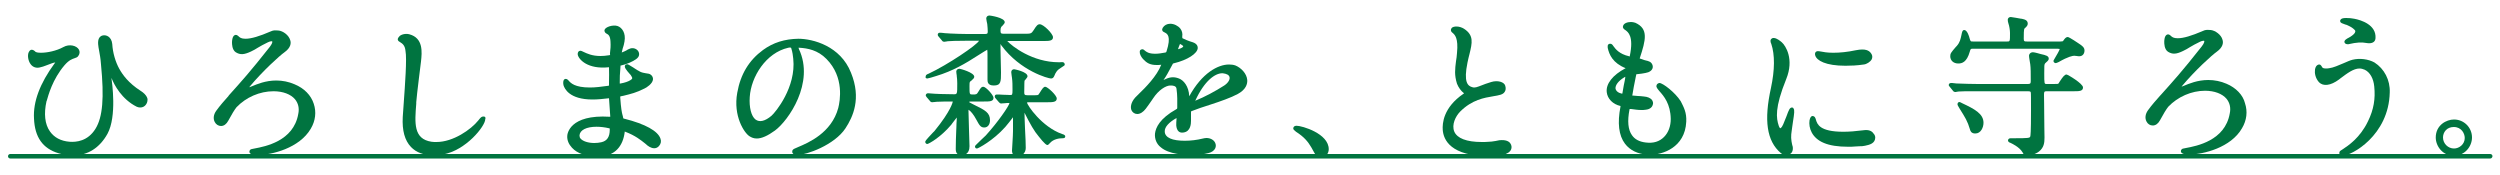 <?xml version="1.0" encoding="utf-8"?>
<!-- Generator: Adobe Illustrator 22.1.0, SVG Export Plug-In . SVG Version: 6.00 Build 0)  -->
<svg version="1.1" id="レイヤー_1" xmlns="http://www.w3.org/2000/svg" xmlns:xlink="http://www.w3.org/1999/xlink" x="0px"
	 y="0px" viewBox="0 0 1000 70" style="enable-background:new 0 0 1000 70;" xml:space="preserve">
<style type="text/css">
	.st0{fill:#007440;}
</style>
<g>
	<g>
		<path class="st0" d="M4.1,62.6h992H4.1z"/>
		<path class="st0" d="M996.1,63.4H4.1c-0.5,0-0.9-0.4-0.9-0.9c0-0.5,0.4-0.9,0.9-0.9h992c0.5,0,0.9,0.4,0.9,0.9
			C996.9,63,996.6,63.4,996.1,63.4z"/>
	</g>
	<g>
		<path class="st0" d="M56.2,36.3c-4.8-3.1-7.1-6.3-8.5-8.8c-1.5-2.7-2.6-6.4-2.8-9.9c-0.3-2.9-2.4-3.8-3.9-3.4
			c-2.2,0.6-1.8,3.3-1.6,4.7c0.1,0.6,0.2,1.2,0.3,1.7c0.2,1.2,0.5,2.5,0.7,5.2c1.3,13.3,0.7,21-2.2,25.7c-3.1,5-7.7,5.4-10.4,5.2
			c-3.5-0.3-6.1-1.7-7.8-4.1c-2.1-2.9-2.5-7.2-1.4-12.1l0.1-0.2c0.6-2.1,2.3-8.6,7.1-14.2c1.8-2.1,3.1-2.5,4-2.8
			c0.6-0.2,1.2-0.4,1.5-0.9c0.6-0.8,0.7-1.7,0.3-2.5c-0.9-1.7-3.9-2.4-6.2-1.1c-2.9,1.6-6.6,2.3-9,2.3c-1.3,0-1.9-0.2-2.1-0.3
			c-0.6-0.6-1.1-0.9-1.6-0.9c-0.8,0-1.1,0.8-1.3,1.2c-0.4,1.1-0.2,3.1,0.8,4.5c0.9,1.3,2.4,1.8,4,1.3c0.8-0.2,1.2-0.3,2.2-0.7
			c0.6-0.2,1.3-0.5,2.4-0.9c0.6-0.2,1-0.3,1.3-0.3c-0.1,0.1-0.1,0.3-0.3,0.4c-5.8,7.9-8.6,15.3-8.2,22c0.3,7.5,3.5,12,9.8,13.9
			c2,0.6,3.9,0.9,5.8,0.9c5.9,0,10.7-3.1,13.8-8.7c3.8-7,1.8-20.6,1.6-22.1c0-0.1,0-0.1,0-0.2c1.1,2.8,4.1,8.5,10.1,11.5
			c0.5,0.2,0.9,0.3,1.4,0.3C58,43,59,41.3,59,40C59.1,39.9,59.1,38.1,56.2,36.3z"/>
		<path class="st0" d="M117.8,33.7c-2.3-1-4.8-1.5-7.3-1.5c-4.3,0-7.8,1.5-9.7,2.3c-0.3,0.1-0.6,0.2-0.8,0.3c-0.1,0-0.2,0.1-0.3,0.1
			c0.1-0.1,0.2-0.2,0.3-0.4c5.1-6.1,11.8-12.2,13.8-13.6c2.5-1.8,2.7-3.6,2.3-4.8c-0.6-2.1-2.9-3.7-4.7-3.9l-0.2,0
			c-1.5-0.1-1.9-0.1-3,0.4c-4.4,1.9-7.7,2.9-10,2.9c-1.7,0-2.3-0.5-2.8-1c-0.4-0.3-0.8-0.8-1.6-0.4c-0.9,0.5-1,2.3-1,2.8
			c0,0.7,0,3,1.5,4c1.8,1.1,3.3,1,6.1-0.3c1.1-0.5,1.9-1,2.7-1.5c1.1-0.7,2.3-1.3,4.1-2.2c0.5-0.2,0.9-0.4,1.3-0.4
			c0.2,0,0.4,0,0.4,0.1c0.1,0.2,0,0.9-1.1,2.3c-7.9,10-11.1,13.5-16.3,19.3l-0.1,0.2c-1.6,1.8-3.4,3.8-4.9,5.9
			c-1.1,1.5-1.3,3.2-0.6,4.5c0.5,1,1.5,1.6,2.5,1.6c1.2,0,2.2-0.8,2.9-2.1c1.4-2.6,2.5-4.4,3.3-5.4c3.8-4,9.3-6.4,14.8-6.4
			c3.8,0,6.9,1.2,8.6,3.2c1.3,1.6,1.8,3.6,1.3,5.9c-1.9,10.9-13.3,13-17.5,13.8c-1.2,0.2-1.5,0.3-1.7,0.5c-0.5,0.5-0.3,0.9-0.3,1.1
			c0.2,0.4,0.7,1,3.2,1c5.8,0,16.8-2.8,21.3-10.5c1.9-3.2,2.3-6.7,1.2-10C124.4,38.1,121.7,35.3,117.8,33.7z"/>
		<path class="st0" d="M193.5,46.6c0,0-0.2,0-0.2,0c-0.7,0-1.1,0.5-1.6,1.1l-0.4,0.5c-2.9,3.6-10,8.6-16.7,8.6c-0.7,0-1.4,0-2-0.1
			c-7.3-1.1-6.7-7.6-6.1-15.2l0-0.6c0.2-3,1.9-16.2,1.9-16.3c0.4-3.7,1-9.4-4.7-10.9c-1.5-0.4-3.4,0.1-4,0.9
			c-0.3,0.3-0.6,0.7-0.6,1.2c0.1,0.6,0.5,0.8,1,1.1c0.8,0.5,1.9,1.2,2.1,3.5c0.6,3-0.2,13.7-0.7,20.7c-0.2,2.5-0.3,4.5-0.4,5.7
			c-0.3,5.4,0.8,9.4,3.3,12c2.1,2.2,5.1,3.3,8.9,3.3c1.2,0,2.5-0.1,3.8-0.3c9.3-1.6,17-11.4,17-14.1C194.4,47,194,46.6,193.5,46.6z"
			/>
		<path class="st0" d="M249.8,47.5c-0.3,0-0.4-0.1-0.4-0.1c0-0.1-0.1-0.3-0.2-0.5c0-0.3-0.1-0.6-0.2-0.9c-0.3-1.1-0.6-2.7-0.9-6.9
			c0-0.4,0-0.5,0-0.5l0,0c0,0,0.1,0,0.3-0.1l1-0.2c3.2-0.8,5-1.2,8.4-2.9c0.7-0.3,3.3-1.9,3.4-3.7c0-0.5-0.1-1.3-1-1.9
			c-0.4-0.3-1.1-0.4-1.9-0.5c-0.7-0.1-1.6-0.3-2.2-0.6c-0.7-0.3-1.8-1-2.8-1.7c-1.6-1-2.1-1.3-2.4-1.3c-0.6,0-0.8,0.4-0.9,0.5
			c-0.3,0.7,0.3,1.6,2,3.5c0.2,0.2,0.4,0.4,0.4,0.5c0.2,0.3,0.5,0.8,0.5,1.1c-0.1,0.3-0.4,0.6-0.8,0.8c-0.8,0.5-2.2,1-3.9,1.3
			c-0.1,0-0.2,0-0.3,0c0,0,0-0.1,0-0.1c0-2.2,0-3.6,0.3-6.8c0-0.1,0-0.3,0-0.3c0,0,0,0,0.2,0c2.3-0.5,4.8-1.6,6.1-2.6
			c0.3-0.2,1.4-1,1.1-2.4c-0.3-1.4-2-2.3-3.5-1.8c-0.8,0.3-1.2,0.5-1.6,0.8c-0.4,0.2-0.8,0.4-1.8,0.8c0.3-1.5,0.5-2,0.6-2.3
			c0.1-0.4,0.3-0.8,0.5-2.1c0.6-3.4-1-5.6-2.8-6.2c-1.9-0.6-4.9,0.4-5.2,1.6c-0.1,0.9,0.5,1.3,0.9,1.5c0.6,0.3,1.4,0.8,1.5,3.2
			c0.1,1.7,0,3-0.2,4.5l0,0.4c0,0.1,0,0.4,0.1,0.4c-0.1,0-0.3,0.1-0.5,0.1c-1.2,0.2-2.4,0.3-3.4,0.3c-3.4,0-5.4-1-6.7-1.6
			c-0.6-0.3-1-0.5-1.4-0.5c-0.1,0-0.3,0.1-0.4,0.1c-0.4,0.2-0.7,0.7-0.6,1.5c0.4,1.9,4,5.9,12.4,5c0,0,0.1,0,0.1,0
			c0,0.1,0,0.1,0,0.2c0.1,1.7,0,3.9,0,5.8l0,1c0,0.2,0,0.3,0,0.3c0,0-0.1,0-0.2,0.1c-2.8,0.4-5.3,0.7-7.4,0.7
			c-6.1,0-7.7-1.8-8.5-2.7c-0.4-0.5-1-1-1.7-0.6c-0.6,0.4-0.6,1.5-0.4,2.4c0.4,1.3,2.3,5.7,11.6,5.7c2,0,4.1-0.2,6.6-0.5
			c0.3,4.1,0.4,5.7,0.5,7.2c0,0.1,0,0.2,0,0.2c0,0-0.1,0-0.2,0c-16.1-1-17,6.9-17,7.7c-0.1,1.7,0.6,3.3,1.9,4.7
			c2.1,2.3,5.7,3.5,10,3.5c0.5,0,1,0,1.5,0c5.5-0.4,8.9-3.9,9.6-9.9c0,0,0-0.1,0-0.1c0,0,0.1,0,0.2,0.1c4,1.5,6.3,3.4,7.7,4.5
			l0.5,0.4c0.8,0.8,2.1,1.7,3.4,1.7c0.7,0,1.4-0.3,1.9-0.9c0.7-0.8,1-1.8,0.6-2.9C263.2,52.4,258.1,49.6,249.8,47.5z M231.8,54.1
			c0.2-2.1,2.8-3.4,6.8-3.4c1.6,0,3.3,0.2,5,0.6c0.3,0.1,0.3,0.1,0.3,0.1c0,0,0,0.2,0,0.5c0,2.9-1.1,4.5-3.4,5
			c-0.9,0.2-1.8,0.3-2.8,0.3c-2.4,0-4.6-0.7-5.5-1.8C231.9,55.1,231.8,54.6,231.8,54.1z"/>
		<path class="st0" d="M319.3,15.5c-5.4,0.1-10,1.5-14.1,4.5c-5.6,4.1-9,9.7-10.3,17.1c-1.7,9.3,2.8,16.1,4.9,17.4
			c0.8,0.5,1.7,0.9,2.9,0.9c2,0,4.4-1.1,7.3-3.2c5.4-4,15.9-19.1,9.6-32.5c-0.1-0.3-0.2-0.5-0.2-0.6c0.1,0,0.2,0,0.4,0
			c3.2,0.2,7.3,0.9,10.8,4.5c7.2,7.3,5.4,16.8,4.7,19.6c-2.7,10-12,13.9-16,15.6c-1.5,0.6-2.1,0.9-2.3,1.3c-0.2,0.6-0.1,1,0.1,1.2
			c0.3,0.5,0.9,0.7,1.8,0.7c3.7,0,14.9-4,19.3-10.7c3-4.6,6.4-11.9,2.2-22.2C336.2,18.4,325.2,15.5,319.3,15.5z M308.6,46.3
			c-2.6,2.2-4.8,2.7-6.4,1.5c-1.7-1.3-2.6-4.9-2.3-9c0.5-8.1,6.5-17.7,15.4-19.7c0.2,0,0.4-0.1,0.6-0.1c0.5,0,0.6,0.2,0.6,0.3
			c0.5,1.5,0.7,3.1,0.8,4.2C318.5,34.9,310.2,44.9,308.6,46.3z"/>
		<path class="st0" d="M494.2,26.2c-0.8-0.3-1.7-0.4-2.6-0.4c-4.4,0-10.8,3.4-15.9,12.7c-0.2-4.1-2.3-6.4-4.1-7.1
			c-2.3-0.9-4-0.5-6.2,0.6c1-1.4,1.8-2.8,3.8-6.6c0,0,0.2,0,0.4-0.1c5.4-1.3,9.4-3.9,9.5-6.1c0-0.6-0.2-1.7-2-2.3
			c-1.7-0.5-3.1-1.1-4.1-1.6c-0.1-0.1-0.1-0.4-0.1-0.7c0.2-1.2-0.1-2.3-0.8-3.2c-0.9-1.1-2.5-1.9-4-1.9c-1.3,0-2.4,0.6-3,1.6
			c-0.2,0.4-0.3,0.7-0.2,1c0.1,0.5,0.6,0.7,1,0.9c1,0.5,2.7,1.4,0.7,7.6c-0.1,0.3-0.2,0.3-0.4,0.4c-1.6,0.3-2.9,0.5-4.1,0.5
			c-2.7,0-3.6-0.8-4.2-1.3c-0.3-0.3-0.6-0.5-1-0.5c-0.2,0-0.4,0.1-0.6,0.2c-0.2,0.1-0.4,0.4-0.4,0.8c-0.1,0.8,0.5,2,1.3,2.9
			c1.5,1.6,2.8,2.4,5.5,2.4c0.5,0,1.1,0,1.8-0.1c-1.8,4.6-6.3,9.1-9,11.7c-0.6,0.6-1,1-1.4,1.4c-1.8,2-2,4-1.5,5.1
			c0.4,0.9,1.3,1.5,2.3,1.5c1.2,0,2.4-0.8,3.4-2.1c1-1.3,1.5-2.1,2.5-3.5l0.4-0.6c2.3-3.5,5.1-5.1,6.8-5.2c0.1,0,0.2,0,0.4,0
			c0.9,0,2.1,0.2,2.2,1.3c0.4,2.6,0.3,5.4,0.3,6.9c0,0.3,0,0.6,0,0.7c0,0.3-0.1,0.4-0.1,0.4c0,0-0.1,0.1-0.3,0.2
			c-6.6,3.7-8.2,7.3-8.5,9.7c-0.2,2.1,0.6,4.2,2.3,5.5c3.2,2.8,9.5,3.1,12,3.1c2.7,0,5.4-0.3,7.2-0.8c1.2-0.3,2.2-1,2.6-1.9
			c0.3-0.7,0.3-1.4,0-2.1c-0.5-1.2-1.9-2-3.5-2c-0.5,0-0.9,0.1-1.4,0.2c-2.4,0.6-4.9,0.9-7.3,0.9c-2.4,0-4.5-0.3-5.8-0.9
			c-1.4-0.6-2.2-1.6-2.2-2.8c-0.1-1.8,1.7-3.7,4.7-5.4l0,0.5c-0.1,0.9-0.1,1.7-0.1,2.5c0.2,2.1,1.2,3.1,2.9,2.8c2.9-0.4,3-3.6,3-4.7
			c0-0.7,0-1.3,0-1.9c0-0.4,0-0.9,0-1.4c0-0.2,0-0.4,0.1-0.5c2.3-0.9,4.9-1.8,7.5-2.6c4.3-1.4,8.3-2.8,11.1-4.3
			c3.3-1.8,3.9-4,3.8-5.6C498.7,29.4,496.4,27.1,494.2,26.2z M491.8,30.8c0.3,1-0.6,2.4-2.1,3.4c-3.6,2.3-7.7,4.5-11.6,6.1
			c3.7-8.1,8-11,10.8-11l0.2,0C490.7,29.5,491.6,30,491.8,30.8z M471.2,19.7c0.1-0.3,0.2-0.6,0.3-0.9c0.1-0.3,0.3-0.7,0.4-1
			c0-0.1,0.1-0.1,0.1-0.2c0.2,0,0.7,0.4,0.9,0.5c0.3,0.2,0.4,0.4,0.4,0.4C473.3,18.8,472.7,19.3,471.2,19.7z"/>
		<path class="st0" d="M518.6,50.3c-0.9,0-1.3,0.5-1.3,1.1c0,0.4,0.4,0.7,1.1,1.3c3.3,2.1,4.8,4,6.1,6.2c2,3.7,2.4,4.3,4,4.3
			c1.5,0,3-1.7,3-3.5C531.5,53.4,520.8,50.3,518.6,50.3z"/>
		<g>
			<path class="st0" d="M599.7,56.1l-1.5,0.3c-1.2,0.2-2,0.3-2.6,0.3c-1,0.1-2,0.1-2.9,0.1c-6.1,0-9.9-1.5-11-4.2
				c-1.1-2.7,0.5-6.1,2.4-8c4.7-4.7,9.6-5.5,13.2-6.1c2.3-0.4,3.9-0.6,4.6-1.8c0.4-0.6,0.5-1.4,0.2-2.4c-0.4-1.5-3-2.3-5.6-1.5
				c-1.7,0.5-3,1-4,1.4c-1.6,0.6-2.5,1-3.5,0.7c-2-0.5-3.6-2.1-2-9.9c0.3-1.3,0.5-2.4,0.8-3.4c1.1-4.5,1.8-7.5-2.2-10.1
				c-0.8-0.5-1.9-0.9-3-0.9c-0.6,0-1.6,0.1-2,0.7c-0.2,0.3-0.3,0.6-0.2,1c0.1,0.4,0.4,0.7,0.7,0.9c0.8,0.7,2.3,2,1.7,8
				c-0.1,1.2-0.2,2.3-0.4,3.3c-0.4,3.2-0.7,5.5,0.4,9c0.6,1.5,1.6,2.9,2.8,3.8c0,0,0,0.1-0.2,0.2c-8.1,5.5-8.5,11.9-8.3,14.5
				c0.3,3.9,3.1,10.5,18.9,10.5h0.2c2.8,0,7.5-0.4,8.3-2.9c0.2-0.6,0.2-1.5-0.4-2.3C603.6,56.6,602.4,55.8,599.7,56.1z"/>
		</g>
		<g>
			<path class="st0" d="M663.8,33.2c-0.1,0-0.3,0-0.4,0.1c-0.5,0.2-0.7,0.5-0.8,0.9c-0.2,0.7,0.4,1.3,1.2,2.3
				c1.7,1.9,4.4,5,4.5,11.1c0,2.8-0.9,5.4-2.7,7.2c-1.8,1.8-4.2,2.6-7.3,2.2c-2.6-0.3-4.4-1.3-5.5-2.9c-1.6-2.2-1.9-5.7-1-10.3
				c0-0.1,0.1-0.2,0.1-0.2c0.1,0,0.2,0,0.2,0l0.3,0c1.5,0.2,2.8,0.4,4.1,0.4c0.6,0,1.2,0,1.7-0.1c2.1-0.2,2.8-1.3,3-2.3
				c0.1-0.6-0.1-1.1-0.4-1.6c-0.6-0.8-1.8-1.3-3.2-1.4c-1-0.1-1.7-0.2-2.4-0.2c-0.9-0.1-1.5-0.1-2.3-0.2c0,0,0-0.1,0.1-0.5
				c0.3-1.8,0.7-4.1,1.1-5.9c0.1-0.7,0.3-1.4,0.4-1.9c0-0.1,0-0.2,0-0.2l0,0c0,0,0.1,0,0.1,0c0.4,0,3.6-0.4,4.7-0.8
				c1.5-0.6,1.8-1.6,1.8-2c0.1-0.9-0.5-2.1-1.7-2.4l-0.2-0.1c-0.9-0.2-1.7-0.4-3-0.9c-0.2-0.1-0.3-0.1-0.3-0.1c0-0.1,0-0.1,0-0.1
				c2.4-7.3,3.6-11.8-1.8-14.2c-0.6-0.2-1.2-0.3-1.7-0.3c-1.4,0-3,0.5-3.2,1.7c-0.2,0.7,0.4,1.2,0.9,1.5c1.1,0.8,3.5,2.4,1.8,10.5
				c0,0,0,0,0,0.1c-0.1,0-0.2-0.1-0.3-0.1c-3.9-0.9-5.4-2.9-6.2-4c-0.4-0.6-0.7-1-1.3-1c0,0-0.2,0-0.2,0c-1.1,0.2-0.8,1.3-0.8,1.7
				c0.6,2.7,2,6,7.2,8.1c0,0,0,0-0.1,0c-5.1,2.7-7.9,6.2-7.5,9.6c0.3,2.6,2.4,4.8,5.5,5.5c0,0,0,0.1,0,0.2
				c-1.3,6.6-0.7,11.6,1.8,14.9c2,2.6,5,4.1,9.1,4.4c0.3,0,0.7,0,1,0c4.8,0,13.9-2.8,14.4-13.2c0.2-3.7-1-5.8-2.2-8.2
				C670,36.9,665.1,33.2,663.8,33.2z M649.6,31c0.3-0.2,0.4-0.2,0.5-0.3c0,0.1,0,0.2,0,0.4c-0.1,0.6-0.3,1.8-0.6,3.1
				c-0.2,1-0.4,2.1-0.5,2.9c0,0.1-0.1,0.4-0.1,0.4c-1.5-0.3-2.5-1-2.7-2.1C646.1,34.1,647.3,32.4,649.6,31z"/>
		</g>
		<g>
			<path class="st0" d="M738.2,26.3c2.2,0,4.6-0.1,7.3-0.5c1.1-0.1,2.6-1,3.2-2.1c0.3-0.7,0.3-1.4-0.1-2.1c-0.4-0.6-1.1-1.8-3.7-1.8
				c-0.7,0-1.6,0.1-2.6,0.3c-3.3,0.7-6.3,1-9,1c-2.4,0-4-0.3-5-0.5c-1.1-0.2-1.5-0.2-1.9,0.1c-0.4,0.3-0.5,0.9-0.3,1.5
				C726.7,24.2,730.2,26.3,738.2,26.3z"/>
			<path class="st0" d="M716.8,43c-0.9,0-1.3,1-2.2,3.5c-0.4,0.9-0.8,2-1.3,3.2c-0.7,1.6-1.2,1.6-1.2,1.6c0,0-0.3-0.1-0.6-1
				c-1-3-1.7-7.1,3-18.7c3.2-7.9-0.2-13.3-1.8-14.7c-0.6-0.5-2-1.7-3.2-1.7c-0.2,0-0.5,0-0.6,0.1c-1,0.5-0.7,1.5-0.5,2l0.1,0.2
				c1.5,4.5,1.4,10.5-0.1,17.6c-2.9,13.1-1.7,21.3,3.9,26.1c0.7,0.6,1.4,0.9,2.1,0.9c0.7,0,1.3-0.3,1.4-0.4c1-0.4,1.5-1.5,1.3-3
				l-0.1-0.3c-0.2-0.7-0.7-2.8-0.5-4.7c0.2-1.8,0.5-3.6,0.7-5.1c0.5-3.2,0.7-4.6,0.2-5.2C717.3,43.1,717.1,43,716.8,43z"/>
			<path class="st0" d="M745.4,52.1c-3.1,0.4-5.8,0.6-8.1,0.6c-9.5,0-10.4-3.1-10.9-4.7c-0.2-0.7-0.4-1.6-1.5-1.6l0,0
				c-0.5,0.1-0.9,0.7-1.1,1.8c-0.4,2.9,0.9,7,5.8,9c2.4,1,5.6,1.5,9.7,1.5c0.9,0,1.8,0,2.7-0.1c0.7,0,1.2-0.1,1.7-0.1
				c0.8,0,1.4,0,2.3-0.2c2-0.4,4-1,4.1-3.2c0-0.6-0.2-1.2-0.7-1.7C748.7,52.3,747.3,51.8,745.4,52.1z"/>
		</g>
		<g>
			<path class="st0" d="M826.6,29.8c-0.7,0-1.4,0.8-2.7,2.8c-0.2,0.3-0.4,0.6-0.5,0.8c-0.2,0.2-0.4,0.2-2.5,0.2h-2.2c-1,0-1,0-1-4.3
				c0-3.2,0-3.4,0.3-3.9c0.1-0.1,0.2-0.2,0.4-0.4c0.7-0.6,1.1-1,1.1-1.5c0-1.1-1-1.4-3.3-1.9c0,0-2.3-0.7-3-0.7
				c-1.1,0-1.6,0.8-1.6,1.4c0,0.3,0.1,1.1,0.3,2.2c0.1,0.5,0.2,1,0.2,1.2c0.2,1.6,0.2,3.4,0.2,6.8c0,1-0.3,1.1-1.3,1.1h-19.8
				c-2.7,0-5.1-0.1-8.2-0.2c-0.2,0-0.7,0-1.2-0.1c-0.6-0.1-1.2-0.1-1.4-0.1c-0.6,0-0.9,0.4-0.9,0.8c0,0.3,0.1,0.4,0.3,0.6l1.3,1.6
				c0.2,0.3,0.5,0.6,1,0.6c0.1,0,0.4,0,0.7-0.1c0.2,0,0.5-0.1,0.7-0.1c0.7-0.1,3.2-0.1,7.5-0.1h20.1c1.1,0,1.1,0.2,1.2,0.4
				c0.1,0.3,0.1,2.4,0.1,7.4c0,8.7-0.2,10.1-0.3,10.3c-0.2,0.6-0.7,0.7-6.6,0.7c-0.1,0-0.3,0-0.6,0c-0.3,0-0.6,0-0.7,0
				c-0.7,0-1,0.5-1,0.9c0,0.6,0.8,0.9,0.9,0.9c0.4,0.2,3.6,1.6,4.9,3.8c0.4,0.7,0.7,1.4,1.7,1.4c0.7,0,3.3-0.4,4.9-1.7
				c2-1.6,2.2-3.5,2.2-5.6c0-1.2-0.1-4.6-0.1-8.1c0-3.7-0.1-7.6-0.1-9c0-1.1,0.1-1.4,0.9-1.4h10.9c2.2,0,3.8,0,3.8-1.5
				C833.3,33.5,827.1,29.8,826.6,29.8z"/>
			<path class="st0" d="M831.5,17.4c0,0-3.8-2.6-4.4-2.6c-0.7,0-1.2,0.6-1.8,1.5c-0.1,0.2-0.3,0.3-1.1,0.3h-13.4c-1,0-1.3,0-1.3-1.1
				c0-1.7,0-3.7,0.3-4.1c0.8-0.7,1.3-1.2,1.3-1.9c0-1.4-1.1-1.7-2.4-2l-0.2,0c-0.5-0.1-3.9-0.7-4.2-0.7c-0.7,0-1.2,0.5-1.2,1.1
				c0,0.5,0.1,1,0.3,1.6c0.3,0.8,0.6,2.6,0.6,3.7c0,3.4,0,3.4-1.1,3.4h-13.7c-1,0-1,0-1.4-1.4c-0.1-0.5-0.9-3.2-2.1-3.2
				c-0.8,0-0.9,1.1-1,1.4l-0.1,0.5c-0.4,1.8-0.6,3-1.9,4.5l-0.3,0.3c-2,2.3-2.3,2.7-2.3,3.8c0,1.7,1.3,2.9,3.2,2.9
				c1.5,0,3.4-0.5,4.6-4.7c0.3-1.1,0.4-1.2,1-1.2h34.2c0.6,0,0.7,0.1,0.8,0.1c-0.1,0.5-1.3,2.6-1.8,3.4c-0.6,1.1-0.7,1.1-0.7,1.4
				c0,0.6,0.7,1,1.1,0.8c0.1,0,0.2-0.1,0.3-0.1c0.3-0.1,0.5-0.2,0.7-0.3c3.8-2.2,5.6-2.5,6.2-2.5c0.1,0,0.6,0.1,1,0.1
				c0.4,0.1,0.9,0.1,1,0.1c1.5,0,2.1-1.2,2.1-2.3C833.8,19,832.9,18.3,831.5,17.4z"/>
			<path class="st0" d="M784.9,41.3c-0.6-0.3-0.9-0.5-1.1-0.5c-0.5,0-0.8,0.4-0.8,0.9c0,0.3,0.2,0.7,0.7,1.5
				c0.1,0.2,0.2,0.3,0.3,0.5c2,3.2,3,4.7,4,8.1c0.1,0.4,0.4,1.6,2.1,1.6c2.3,0,3.3-2.5,3.3-4.3C793.4,45.5,789.8,43.6,784.9,41.3z"
				/>
		</g>
		<g>
			<path class="st0" d="M890.6,33.5c-2.3-1-4.8-1.5-7.3-1.5c-4.3,0-7.8,1.5-9.7,2.3c-0.3,0.1-0.6,0.2-0.8,0.3
				c-0.1,0-0.2,0.1-0.2,0.1c0.1-0.1,0.1-0.2,0.3-0.4c5.1-6.1,11.8-12.2,13.8-13.6c2.5-1.8,2.7-3.6,2.3-4.8c-0.5-2-2.9-3.7-4.7-3.9
				l-0.2,0c-1.5-0.1-1.9-0.1-3,0.4c-4.4,1.9-7.7,2.9-10,2.9c-1.7,0-2.3-0.5-2.8-1c-0.4-0.3-0.8-0.8-1.6-0.4c-0.9,0.5-1,2.2-1,2.8
				c0,0.7,0,3,1.5,4c1.8,1.1,3.3,1,6-0.3c1.1-0.5,1.9-1,2.7-1.5c1.1-0.7,2.3-1.3,4.1-2.2c0.5-0.2,0.9-0.4,1.3-0.4
				c0.2,0,0.4,0,0.4,0.1c0.1,0.2,0,0.9-1.1,2.3c-7.9,10-11.1,13.5-16.3,19.3l-0.2,0.2c-1.6,1.8-3.4,3.8-4.9,5.9
				c-1.1,1.5-1.3,3.2-0.6,4.5c0.5,1,1.4,1.6,2.5,1.6c1.2,0,2.2-0.8,2.9-2.1c1.4-2.6,2.5-4.4,3.3-5.4c3.8-4,9.3-6.4,14.7-6.4
				c3.8,0,6.9,1.2,8.6,3.2c1.3,1.6,1.8,3.6,1.3,5.9c-1.9,10.9-13.3,13-17.5,13.8c-1.2,0.2-1.5,0.3-1.7,0.5c-0.5,0.5-0.3,0.9-0.3,1.1
				c0.2,0.4,0.7,1,3.2,1c5.8,0,16.8-2.8,21.2-10.5c1.9-3.2,2.3-6.7,1.2-10C897.2,38,894.4,35.1,890.6,33.5z"/>
		</g>
		<g>
			<path class="st0" d="M938.1,9.8c0.4,0.1,0.8,0.2,1.1,0.4c1.3,0.6,1.9,1,2.7,1.8c0.3,0.3,0.2,0.6,0.2,0.7
				c-0.2,1.1-2.4,2.3-3.2,2.7l-0.3,0.2c-0.9,0.5-0.9,1.2-0.8,1.3c0,0.2,0.3,0.8,1.3,0.8c0.2,0,0.4,0,0.7-0.1
				c2.5-0.6,4.9-0.8,6.8-0.4c0,0,0.5,0.1,1,0.1c1.6,0,2.5-0.7,2.6-2c0.4-5.4-5.8-7.3-8.5-7.8c-0.9-0.2-2.1-0.3-3.2-0.3
				c-1.3,0-1.7,0.2-2,0.4c-0.5,0.4-0.5,0.8-0.4,1C936.2,9.2,937,9.4,938.1,9.8z"/>
			<path class="st0" d="M949.8,25c-2.5-1.4-6-1.8-8.8-1.1c-0.9,0.2-2.2,0.8-3.6,1.4c-1.9,0.8-4.1,1.8-5.8,2c-0.5,0.1-1,0.1-1.3,0.1
				c-1.2,0-1.4-0.4-1.6-0.8c-0.2-0.3-0.6-1.2-1.7-0.6c-0.7,0.4-0.9,1.3-1,1.8c-0.2,1.4,0.1,3.4,1.6,5.1c1.7,1.7,4.6,1.4,8-1.1
				l0.5-0.4c2.8-2.1,5.3-4,7.7-4c0.7,0,1.4,0.2,2.1,0.5c2.1,1,3.5,3.5,3.8,6.7c0.5,4.9-0.2,9.2-2.5,13.9c-3.2,6.7-8,9.8-10.1,11.2
				c-0.8,0.5-1.2,0.7-1.3,1.1c-0.2,0.5,0,0.8,0.1,1c0.2,0.3,0.6,0.5,1.1,0.5c3.6,0,18.5-8.1,18.9-25.3C956.1,32,953.7,27.5,949.8,25
				z"/>
		</g>
		<g>
			<path class="st0" d="M981.6,47.8c-3,0-7.3,2.2-7.3,7.2c0,3.5,2.8,7.3,7.2,7.3c4.5,0,7.3-3.8,7.3-7.3
				C988.8,51,985.6,47.8,981.6,47.8z M981.6,59.4c-2.4,0-4.4-2-4.4-4.4c0-2.1,1.5-4.2,4.3-4.2c3.1,0,4.4,2.6,4.4,4.4
				C985.9,57.7,983.7,59.4,981.6,59.4z"/>
		</g>
		<g>
			<path class="st0" d="M424.8,53.6L424.8,53.6c-8.1-2.9-13.9-11.5-14-12.6c0,0,0.2-0.1,0.6-0.1h7.4c2.2,0,3.9,0,3.9-1.5
				c0-1.3-3.7-4.7-4.6-4.7c-0.7,0-1.2,0.8-2.2,2.4c-0.2,0.3-0.3,0.5-0.4,0.6c-0.3,0.4-0.3,0.4-2.9,0.4h-1.6c-1.2,0-1.3-0.3-1.3-1.2
				c0-3.7,0.1-4.5,0.1-4.6c0.1-0.1,0.3-0.4,0.5-0.6c0.5-0.6,0.7-0.9,0.7-1.2c0-1.8-5.2-2.8-5.3-2.8c-0.9,0-1.2,0.6-1.2,1.2
				c0,0.4,0.3,2.2,0.3,2.3c0.2,1.5,0.2,2.9,0.2,4.8c0,2-0.1,2-1,2c-0.4,0-1.6-0.1-2.7-0.1c-1.1-0.1-2.2-0.1-2.6-0.1
				c-0.6,0-0.8,0.4-0.8,0.8c0,0.3,0.1,0.5,0.4,0.8l1.2,1.4c0.3,0.3,0.5,0.6,1,0.6c0.1,0,0.7-0.1,1.3-0.1c0.6-0.1,1.3-0.1,1.6-0.1
				c0.2,0,0.3,0,0.4,0c-0.2,1.2-4.6,7.6-9.5,13c-0.2,0.2-0.9,0.9-1.8,1.7c-2.5,2.4-2.5,2.4-2.5,2.7c0,0.6,0.4,0.8,0.8,0.8
				c0.4,0,6.4-3.1,11.3-8.6c0.4-0.5,0.9-1.1,1.4-1.7c0.6-0.8,1.3-1.6,1.7-2.2v5.5c0,0.9-0.1,2.8-0.2,4.4c-0.1,1.5-0.2,2.8-0.2,3.4
				c0,1.5,0.8,2.4,2.2,2.4c1.6,0,3.3-1.3,3.3-3.4c0-1.2-0.1-4.6-0.3-7.9c-0.1-2.5-0.2-4.8-0.2-6.2c2.3,4.6,3.9,7.4,5.7,9.5
				c0,0,2.6,3.4,3.4,3.4c0.4,0,0.5-0.2,1.1-0.8c1.4-1.6,3.7-1.9,5-1.9c0.4,0,1.1,0,1.1-0.8C426,53.9,425.2,53.7,424.8,53.6z"/>
			<path class="st0" d="M390.5,47.8c1.2,2.2,1.7,3.2,3.2,3.2c1.4,0,2.3-1.2,2.3-2.9c0-3-1.9-4-6.2-6.1l-0.2-0.1
				c-1.1-0.6-1.8-0.9-1.9-1l0-0.2c0.1-0.1,0.8-0.1,1.1-0.1h4.8c2.3,0,3.8,0,3.8-1.5c0-1-3-4.4-4.1-4.4c-0.7,0-1,0.4-1.9,1.9
				c-0.7,1.2-0.9,1.2-2.3,1.2c-1.3,0-1.3,0-1.3-3.3c0-0.9,0-1.5,0.2-1.8c0.1-0.1,0.3-0.3,0.5-0.4c0.8-0.7,1.2-1.1,1.2-1.6
				c0-1.7-5.6-3.2-5.9-3.2c-0.8,0-1.3,0.5-1.3,1.2c0,0.1,0.1,0.5,0.1,0.9c0.1,0.3,0.1,0.6,0.1,0.8c0.1,0.7,0.2,1.7,0.2,2.9
				c0,4.4,0,4.4-1.4,4.4c-1.7,0-3.6-0.1-5.4-0.1l-2.2-0.1c-0.4,0-2.3-0.2-2.7-0.2c-0.5,0-0.9,0.4-0.9,0.8c0,0.3,0.2,0.5,0.4,0.8
				l1.2,1.4c0.2,0.3,0.5,0.6,1,0.6c0.1,0,0.5-0.1,1-0.1c0.5-0.1,1-0.1,1.1-0.1c1.7-0.1,4-0.1,5.7-0.1c0.1,0,0.4,0,0.4,0
				c0,0,0,0.1,0,0.1c0,0-0.6,3.5-7.3,11.7c-0.1,0.1-0.3,0.3-0.6,0.6c-3.1,3.3-3.1,3.4-3.1,3.8c0,0.4,0.4,0.8,0.8,0.8
				c0.5,0,5.3-2.6,9.6-7.7c0.1-0.1,0.3-0.4,0.5-0.7c0.4-0.5,1.2-1.5,1.7-2.2c0,0.5,0,1.4-0.1,2.3c0,1.2-0.1,2.4-0.1,2.8
				c-0.1,1.1-0.2,6.3-0.2,7.6c0,2.1,1.4,2.4,2.3,2.4c1,0,3.2-0.4,3.2-3.6c0-1-0.1-3.7-0.2-6.6c-0.1-3-0.2-6.1-0.2-7.3
				c0-0.2,0-0.5,0-0.7C388.2,44.3,389.5,45.9,390.5,47.8z"/>
			<path class="st0" d="M370.9,31.4c0.3,0,2.4-0.6,3.6-1c6.6-2,11.7-5,16.8-8.3c2.2-1.4,3.2-2,3.6-2.2c0.1,0.4,0.1,1.4,0.1,2.6
				c0,0.6,0,2.5,0,4.4c0,2.1,0,4.2,0,4.9c0,0.8,0,2.4,2.5,2.4c2.9,0,2.9-1.6,2.9-5.2c0-1.3-0.1-6.2-0.2-9.3c0-1,0-1.7,0-2.1
				c0.1,0.1,0.1,0.2,0.2,0.3l0.1,0.2c7.7,10.4,18.9,13.3,19.9,13.3c0.6,0,1-0.3,1.3-1c0.6-1.5,1.1-2.4,3-3.5c0,0,0.1-0.1,0.3-0.2
				c0.6-0.4,0.9-0.5,0.9-0.9c0-0.5-0.4-0.9-0.7-0.9c0,0,0,0,0,0c-0.2-0.1-0.9,0-1.4,0l-0.3,0c-10.5,0-18.7-6.4-20.6-8.5h14.5
				c2.1,0,3.8,0,3.8-1.5c0-1.4-3.8-5.2-5.3-5.2c-0.8,0-1.3,0.5-2.4,2.3c-1,1.5-1.1,1.5-3.9,1.5h-8.2c-1.1,0-1.2-0.3-1.2-1.4
				c0-0.6,0.1-1,0.3-1.3c0-0.1,0.1-0.2,0.3-0.3c0.7-0.8,1.1-1.2,1.1-1.6c0-1.9-6-2.7-6.1-2.7c-0.9,0-1.3,0.6-1.3,1.2
				c0,0.4,0.3,1.8,0.4,2.2c0.1,0.8,0.2,2.4,0.2,2.9c0,0.7,0,1.1-1,1.1h-7.3c-2.3,0-4.4-0.1-6.8-0.2l-1.4-0.1c-0.2,0-0.7,0-1.2-0.1
				c-0.6-0.1-1.2-0.1-1.5-0.1c-0.8,0-0.8,0.7-0.8,0.8c0,0.3,0.1,0.5,0.4,0.8l1.2,1.4c0.2,0.3,0.4,0.6,1,0.6c0.1,0,0.4,0,0.7-0.1
				c0.2,0,0.5,0,0.6-0.1c1.2-0.1,3.3-0.2,7.5-0.2h4.8c0.1,0,0.2,0,0.3,0c-0.8,1.7-12.5,9.6-20.2,13.2l-0.3,0.1
				c-0.4,0.2-0.8,0.4-0.8,0.9C370,31,370.4,31.4,370.9,31.4z"/>
		</g>
	</g>
</g>
</svg>
